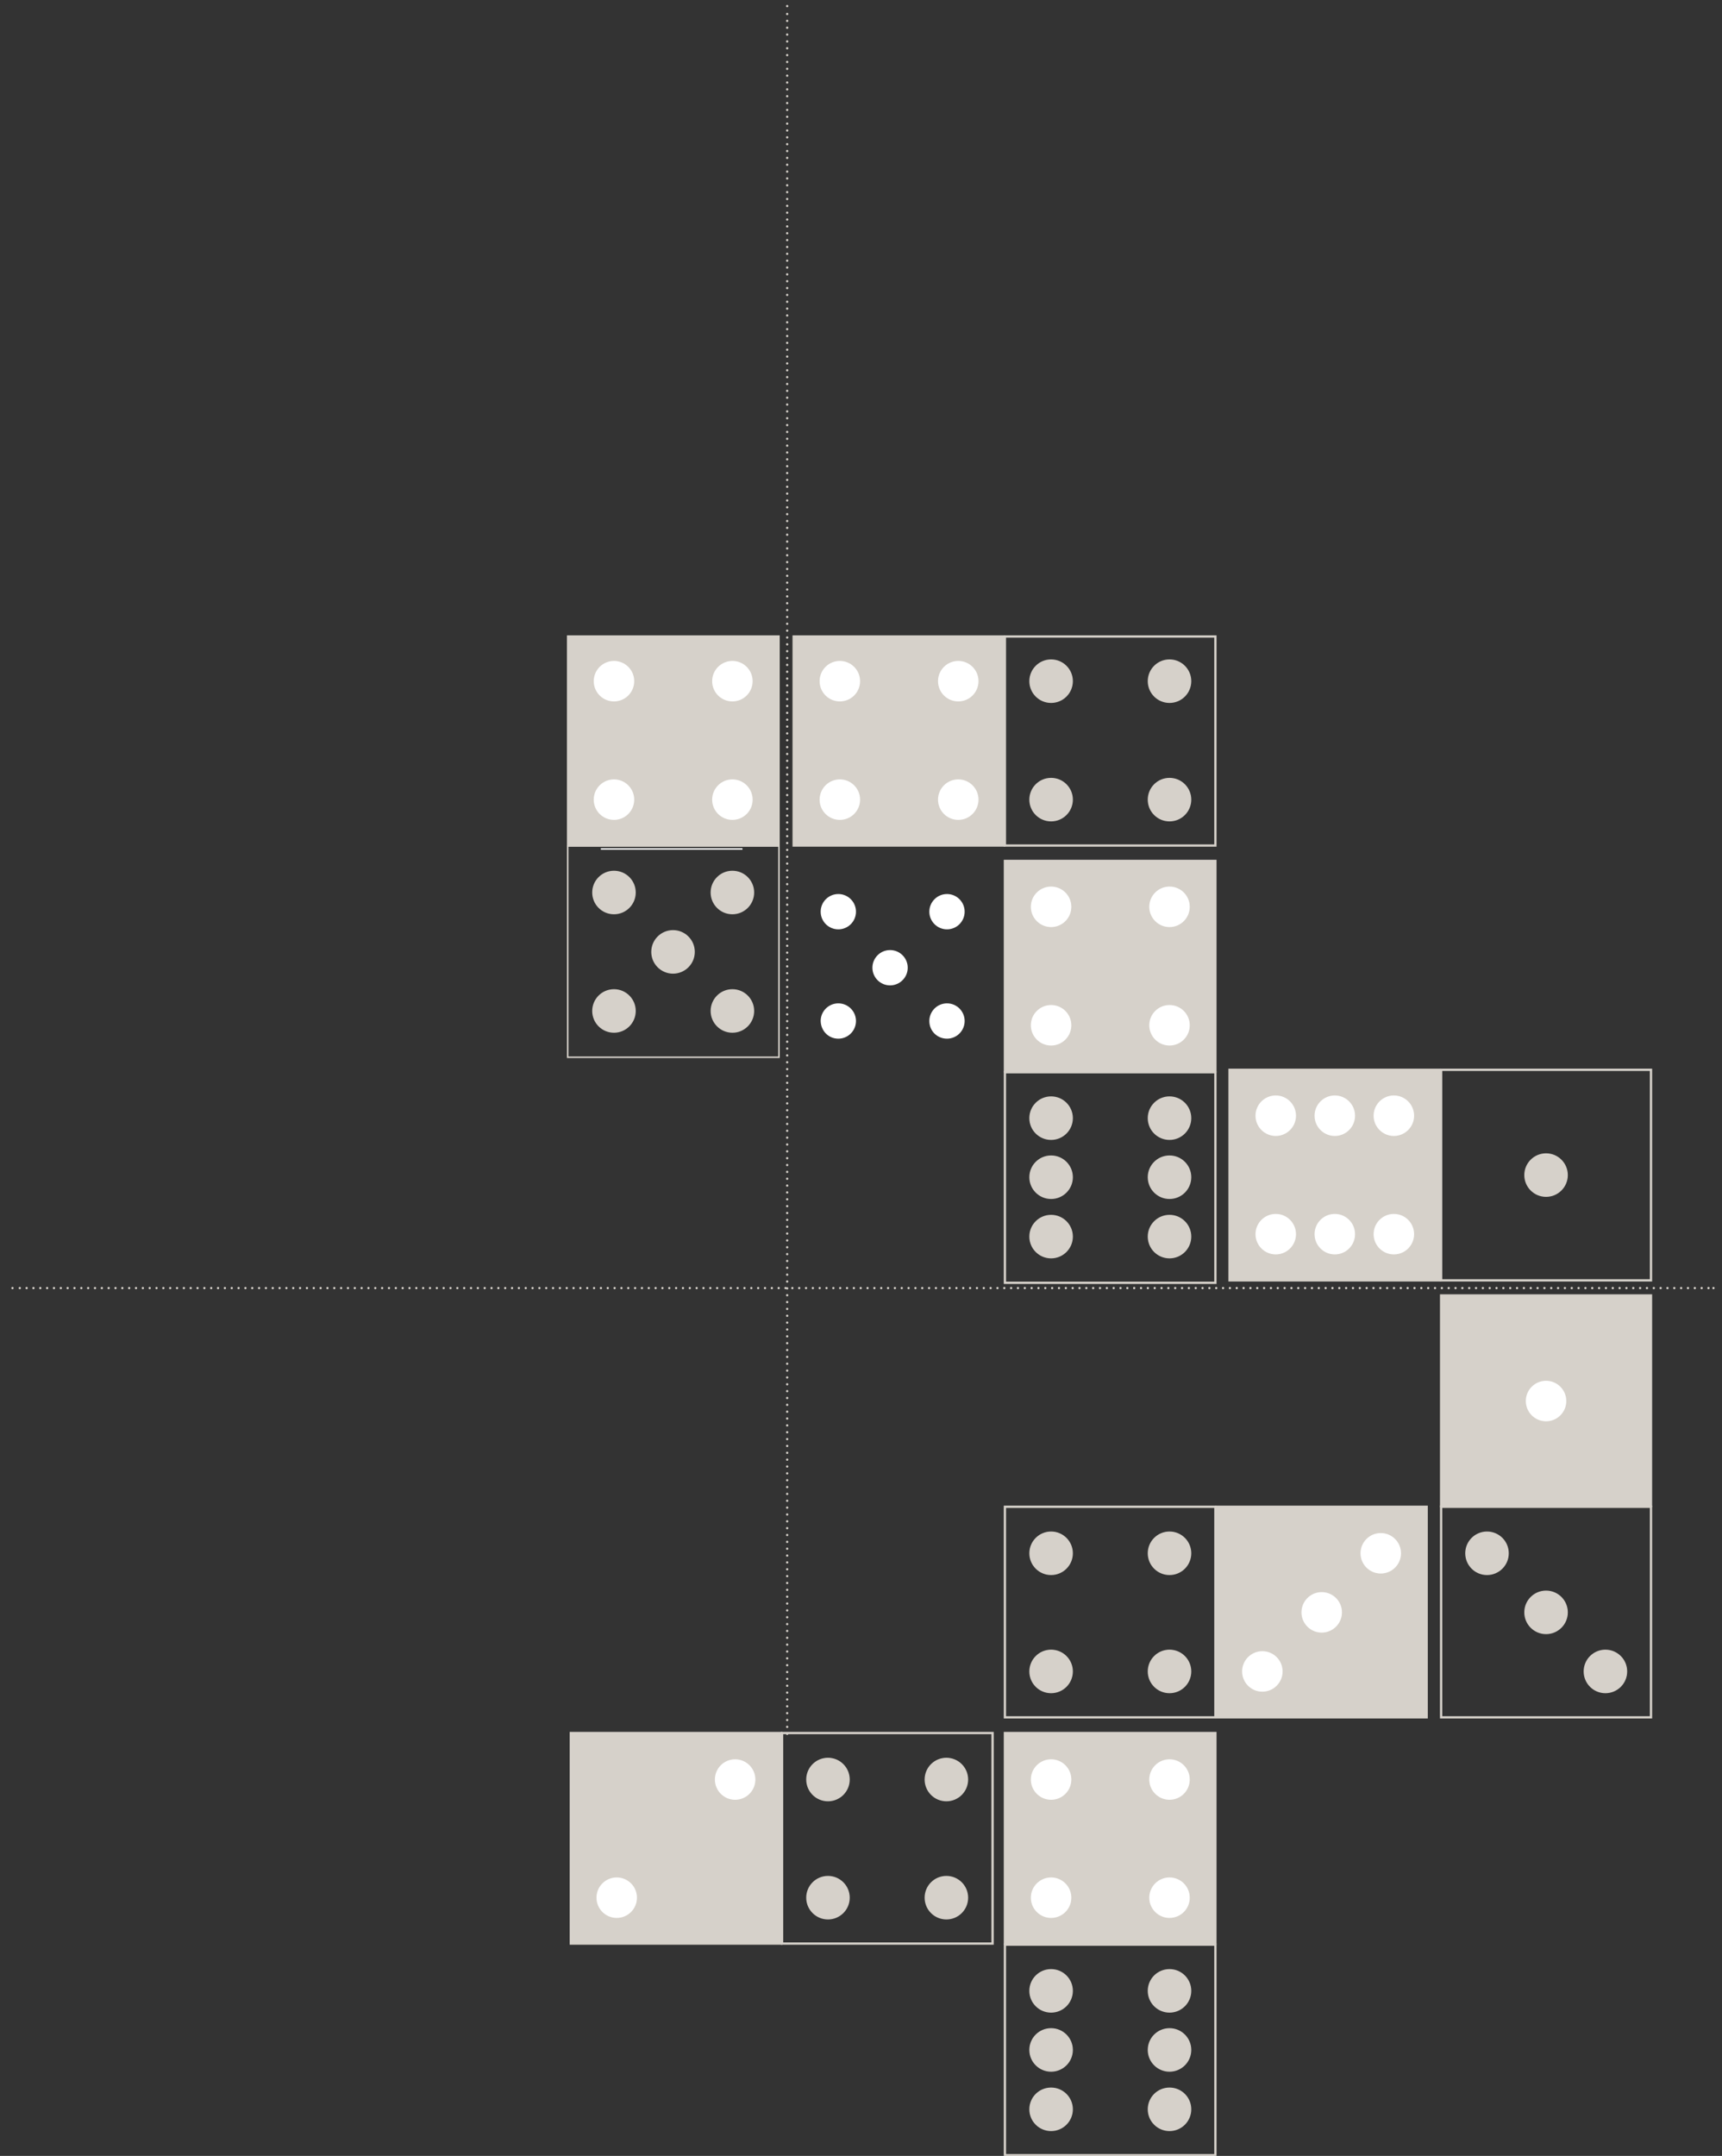 <?xml version="1.0" encoding="utf-8"?>
<!-- Generator: Adobe Illustrator 24.0.2, SVG Export Plug-In . SVG Version: 6.00 Build 0)  -->
<svg version="1.1" id="Ebene_2" xmlns="http://www.w3.org/2000/svg" xmlns:xlink="http://www.w3.org/1999/xlink" x="0px" y="0px"
	 viewBox="0 0 565.7 708" style="enable-background:new 0 0 565.7 708;" xml:space="preserve">
<rect x="0" y="0" width="565.7" height="708" fill="#333333" stroke="none"/>
<style type="text/css">
	.st0{fill:#FFFFFF;}
	.st1{clip-path:url(#SVGID_2_);fill:none;stroke:#D6D1CA;stroke-miterlimit:10;}
	.st2{fill:none;stroke:#D6D1CA;stroke-width:0.5;stroke-miterlimit:10;}
	.st3{fill:#D6D1CA;}
	.st4{clip-path:url(#SVGID_4_);fill:none;stroke:#D6D1CA;stroke-miterlimit:10;}
	.st5{clip-path:url(#SVGID_6_);fill:none;stroke:#D6D1CA;stroke-miterlimit:10;}
	.st6{clip-path:url(#SVGID_8_);fill:none;stroke:#D6D1CA;stroke-miterlimit:10;}
	.st7{clip-path:url(#SVGID_10_);fill:none;stroke:#D6D1CA;stroke-miterlimit:10;}
	.st8{clip-path:url(#SVGID_12_);fill:none;stroke:#D6D1CA;stroke-miterlimit:10;}
	.st9{clip-path:url(#SVGID_14_);fill:none;stroke:#D6D1CA;stroke-miterlimit:10;}
	.st10{fill:none;stroke:#FFFFFF;stroke-width:0.5;stroke-miterlimit:10;}
	.st11{fill:none;stroke:#D6D1CA;stroke-width:0.75;stroke-linecap:round;stroke-linejoin:round;stroke-dasharray:0,2.25;}
	.st12{fill:none;stroke:#D6D1CA;stroke-width:0.75;stroke-linecap:round;stroke-linejoin:round;}
	.st13{fill:none;stroke:#D6D1CA;stroke-width:0.75;stroke-linecap:round;stroke-linejoin:round;stroke-dasharray:0,2.246;}
</style>
<g>
	<g>
		<g>
			<path class="st0" d="M275.4,305.2c3.2,0,5.8-2.6,5.8-5.8s-2.6-5.8-5.8-5.8c-3.2,0-5.8,2.6-5.8,5.8S272.2,305.2,275.4,305.2"/>
		</g>
		<g>
			<path class="st0" d="M275.4,341.1c3.2,0,5.8-2.6,5.8-5.8c0-3.2-2.6-5.8-5.8-5.8c-3.2,0-5.8,2.6-5.8,5.8
				C269.7,338.6,272.2,341.1,275.4,341.1"/>
		</g>
		<g>
			<path class="st0" d="M532.3,476.7c0-3.2-2.6-5.8-5.8-5.8s-5.8,2.6-5.8,5.8s2.6,5.8,5.8,5.8S532.3,480,532.3,476.7"/>
		</g>
		<g>
			<path class="st0" d="M311.1,305.2c3.2,0,5.8-2.6,5.8-5.8s-2.6-5.8-5.8-5.8c-3.2,0-5.8,2.6-5.8,5.8S307.9,305.2,311.1,305.2"/>
		</g>
		<g>
			<path class="st0" d="M496.3,441.1c0-3.2-2.6-5.8-5.8-5.8c-3.2,0-5.8,2.6-5.8,5.8c0,3.2,2.6,5.8,5.8,5.8
				C493.7,446.9,496.3,444.3,496.3,441.1"/>
		</g>
		<g>
			<path class="st0" d="M311.1,341.1c3.2,0,5.8-2.6,5.8-5.8c0-3.2-2.6-5.8-5.8-5.8c-3.2,0-5.8,2.6-5.8,5.8
				C305.3,338.6,307.9,341.1,311.1,341.1"/>
		</g>
		<g>
			<path class="st0" d="M292.4,323.6c3.2,0,5.8-2.6,5.8-5.8s-2.6-5.8-5.8-5.8s-5.8,2.6-5.8,5.8S289.2,323.6,292.4,323.6"/>
		</g>
	</g>
	<g>
		<g>
			<g>
				<defs>
					<rect id="SVGID_1_" x="330" y="638.5" width="69.4" height="69.4"/>
				</defs>
				<clipPath id="SVGID_2_">
					<use xlink:href="#SVGID_1_"  style="overflow:visible;"/>
				</clipPath>
				<rect x="330" y="638.5" class="st1" width="69.4" height="69.4"/>
			</g>
		</g>
	</g>
	<g>
		<g>
			<rect x="330" y="638.5" class="st2" width="69.4" height="69.4"/>
		</g>
	</g>
	<rect x="330" y="569" class="st3" width="69.4" height="69.4"/>
	<rect x="330" y="569" class="st2" width="69.4" height="69.4"/>
	<g>
		<g>
			<path class="st3" d="M377.2,692.7c0,3.9,3.1,6.9,6.9,6.9c3.9,0,6.9-3.1,6.9-6.9c0-3.9-3.1-6.9-6.9-6.9
				C380.3,685.7,377.2,688.8,377.2,692.7"/>
		</g>
		<g>
			<circle class="st2" cx="384.2" cy="692.7" r="6.9"/>
		</g>
		<g>
			<path class="st3" d="M377.2,653.8c0,3.9,3.1,6.9,6.9,6.9c3.9,0,6.9-3.1,6.9-6.9s-3.1-6.9-6.9-6.9
				C380.3,646.8,377.2,649.9,377.2,653.8"/>
		</g>
		<g>
			<circle class="st2" cx="384.2" cy="653.8" r="6.9"/>
		</g>
		<g>
			<path class="st3" d="M338.3,673.2c0,3.9,3.1,6.9,6.9,6.9c3.9,0,6.9-3.1,6.9-6.9c0-3.9-3.1-6.9-6.9-6.9
				C341.4,666.2,338.3,669.3,338.3,673.2"/>
		</g>
		<g>
			<circle class="st2" cx="345.3" cy="673.2" r="6.9"/>
		</g>
		<g>
			<path class="st3" d="M338.3,653.8c0,3.9,3.1,6.9,6.9,6.9c3.9,0,6.9-3.1,6.9-6.9s-3.1-6.9-6.9-6.9
				C341.4,646.8,338.3,649.9,338.3,653.8"/>
		</g>
		<g>
			<circle class="st2" cx="345.3" cy="653.8" r="6.9"/>
		</g>
		<g>
			<path class="st3" d="M338.3,692.7c0,3.9,3.1,6.9,6.9,6.9c3.9,0,6.9-3.1,6.9-6.9c0-3.9-3.1-6.9-6.9-6.9
				C341.4,685.7,338.3,688.8,338.3,692.7"/>
		</g>
		<g>
			<circle class="st2" cx="345.3" cy="692.7" r="6.9"/>
		</g>
		<g>
			<path class="st3" d="M377.2,673.2c0,3.9,3.1,6.9,6.9,6.9c3.9,0,6.9-3.1,6.9-6.9c0-3.9-3.1-6.9-6.9-6.9
				C380.3,666.2,377.2,669.3,377.2,673.2"/>
		</g>
		<g>
			<circle class="st2" cx="384.2" cy="673.2" r="6.9"/>
		</g>
		<g>
			<path class="st0" d="M377.2,623.2c0,3.9,3.1,6.9,6.9,6.9c3.9,0,6.9-3.1,6.9-6.9c0-3.8-3.1-6.9-6.9-6.9
				C380.3,616.2,377.2,619.3,377.2,623.2"/>
		</g>
		<g>
			<circle class="st2" cx="384.2" cy="623.2" r="6.9"/>
		</g>
		<g>
			<path class="st0" d="M377.2,584.4c0,3.9,3.1,6.9,6.9,6.9c3.9,0,6.9-3.1,6.9-6.9s-3.1-6.9-6.9-6.9
				C380.3,577.4,377.2,580.5,377.2,584.4"/>
		</g>
		<g>
			<circle class="st2" cx="384.2" cy="584.4" r="6.9"/>
		</g>
		<g>
			<path class="st0" d="M338.3,584.4c0,3.9,3.1,6.9,6.9,6.9c3.9,0,6.9-3.1,6.9-6.9s-3.1-6.9-6.9-6.9
				C341.4,577.4,338.3,580.5,338.3,584.4"/>
		</g>
		<g>
			<circle class="st2" cx="345.3" cy="584.4" r="6.9"/>
		</g>
		<g>
			<path class="st0" d="M338.3,623.2c0,3.9,3.1,6.9,6.9,6.9c3.9,0,6.9-3.1,6.9-6.9c0-3.8-3.1-6.9-6.9-6.9
				C341.4,616.2,338.3,619.3,338.3,623.2"/>
		</g>
		<g>
			<circle class="st2" cx="345.3" cy="623.2" r="6.9"/>
		</g>
	</g>
	<g>
		<g>
			<g>
				<defs>
					<rect id="SVGID_3_" x="330" y="208.9" width="69.4" height="68.9"/>
				</defs>
				<clipPath id="SVGID_4_">
					<use xlink:href="#SVGID_3_"  style="overflow:visible;"/>
				</clipPath>
				<rect x="330" y="208.9" class="st4" width="69.4" height="68.9"/>
			</g>
		</g>
	</g>
	<rect x="330" y="208.9" class="st2" width="69.4" height="68.9"/>
	<rect x="260.6" y="208.9" class="st3" width="69.4" height="68.9"/>
	<rect x="260.6" y="208.9" class="st2" width="69.4" height="68.9"/>
	<g>
		<g>
			<path class="st3" d="M384.2,230.6c3.9,0,6.9-3.1,6.9-6.9c0-3.9-3.1-6.9-6.9-6.9c-3.9,0-6.9,3.1-6.9,6.9
				C377.2,227.5,380.3,230.6,384.2,230.6"/>
		</g>
		<g>
			<circle class="st2" cx="384.2" cy="223.7" r="6.9"/>
		</g>
		<g>
			<path class="st3" d="M345.3,230.6c3.9,0,6.9-3.1,6.9-6.9c0-3.9-3.1-6.9-6.9-6.9c-3.9,0-6.9,3.1-6.9,6.9
				C338.3,227.5,341.4,230.6,345.3,230.6"/>
		</g>
		<g>
			<circle class="st2" cx="345.3" cy="223.7" r="6.9"/>
		</g>
		<g>
			<path class="st3" d="M345.3,269.5c3.9,0,6.9-3.1,6.9-6.9c0-3.9-3.1-6.9-6.9-6.9c-3.9,0-6.9,3.1-6.9,6.9
				C338.3,266.4,341.4,269.5,345.3,269.5"/>
		</g>
		<g>
			<circle class="st2" cx="345.3" cy="262.6" r="6.9"/>
		</g>
		<g>
			<path class="st3" d="M384.2,269.5c3.9,0,6.9-3.1,6.9-6.9c0-3.9-3.1-6.9-6.9-6.9c-3.9,0-6.9,3.1-6.9,6.9
				C377.2,266.4,380.3,269.5,384.2,269.5"/>
		</g>
		<g>
			<circle class="st2" cx="384.2" cy="262.6" r="6.9"/>
		</g>
		<g>
			<path class="st0" d="M314.8,230.6c3.9,0,6.9-3.1,6.9-6.9c0-3.9-3.1-6.9-6.9-6.9c-3.9,0-6.9,3.1-6.9,6.9
				C307.8,227.5,310.9,230.6,314.8,230.6"/>
		</g>
		<g>
			<circle class="st2" cx="314.8" cy="223.7" r="6.9"/>
		</g>
		<g>
			<path class="st0" d="M275.9,230.6c3.9,0,6.9-3.1,6.9-6.9c0-3.9-3.1-6.9-6.9-6.9c-3.9,0-6.9,3.1-6.9,6.9
				C268.9,227.5,272,230.6,275.9,230.6"/>
		</g>
		<g>
			<circle class="st2" cx="275.9" cy="223.7" r="6.9"/>
		</g>
		<g>
			<path class="st0" d="M275.9,269.5c3.9,0,6.9-3.1,6.9-6.9c0-3.9-3.1-6.9-6.9-6.9c-3.9,0-6.9,3.1-6.9,6.9
				C268.9,266.4,272,269.5,275.9,269.5"/>
		</g>
		<g>
			<circle class="st2" cx="275.9" cy="262.6" r="6.9"/>
		</g>
		<g>
			<path class="st0" d="M314.8,269.5c3.9,0,6.9-3.1,6.9-6.9c0-3.9-3.1-6.9-6.9-6.9c-3.9,0-6.9,3.1-6.9,6.9
				C307.8,266.4,310.9,269.5,314.8,269.5"/>
		</g>
		<g>
			<circle class="st2" cx="314.8" cy="262.6" r="6.9"/>
		</g>
	</g>
	<g>
		<g>
			<g>
				<defs>
					<rect id="SVGID_5_" x="330" y="352" width="69.4" height="69.4"/>
				</defs>
				<clipPath id="SVGID_6_">
					<use xlink:href="#SVGID_5_"  style="overflow:visible;"/>
				</clipPath>
				<rect x="330" y="352" class="st5" width="69.4" height="69.4"/>
			</g>
		</g>
	</g>
	<rect x="330" y="352" class="st2" width="69.4" height="69.4"/>
	<rect x="330" y="282.6" class="st3" width="69.4" height="69.4"/>
	<rect x="330" y="282.6" class="st2" width="69.4" height="69.4"/>
	<g>
		<g>
			<path class="st3" d="M377.2,406.1c0,3.9,3.1,6.9,6.9,6.9c3.9,0,6.9-3.1,6.9-6.9c0-3.9-3.1-6.9-6.9-6.9
				C380.3,399.2,377.2,402.3,377.2,406.1"/>
		</g>
		<g>
			<circle class="st2" cx="384.2" cy="406.1" r="6.9"/>
		</g>
		<g>
			<path class="st3" d="M377.2,367.2c0,3.9,3.1,6.9,6.9,6.9c3.9,0,6.9-3.1,6.9-6.9c0-3.9-3.1-6.9-6.9-6.9
				C380.3,360.3,377.2,363.4,377.2,367.2"/>
		</g>
		<g>
			<circle class="st2" cx="384.2" cy="367.2" r="6.9"/>
		</g>
		<g>
			<path class="st3" d="M338.3,386.6c0,3.9,3.1,6.9,6.9,6.9c3.9,0,6.9-3.1,6.9-6.9c0-3.9-3.1-6.9-6.9-6.9
				C341.4,379.8,338.3,382.9,338.3,386.6"/>
		</g>
		<g>
			<circle class="st2" cx="345.3" cy="386.6" r="6.9"/>
		</g>
		<g>
			<path class="st3" d="M338.3,367.2c0,3.9,3.1,6.9,6.9,6.9c3.9,0,6.9-3.1,6.9-6.9c0-3.9-3.1-6.9-6.9-6.9
				C341.4,360.3,338.3,363.4,338.3,367.2"/>
		</g>
		<g>
			<circle class="st2" cx="345.3" cy="367.2" r="6.9"/>
		</g>
		<g>
			<path class="st3" d="M338.3,406.1c0,3.9,3.1,6.9,6.9,6.9c3.9,0,6.9-3.1,6.9-6.9c0-3.9-3.1-6.9-6.9-6.9
				C341.4,399.2,338.3,402.3,338.3,406.1"/>
		</g>
		<g>
			<circle class="st2" cx="345.3" cy="406.1" r="6.9"/>
		</g>
		<g>
			<path class="st3" d="M377.2,386.6c0,3.9,3.1,6.9,6.9,6.9c3.9,0,6.9-3.1,6.9-6.9c0-3.9-3.1-6.9-6.9-6.9
				C380.3,379.8,377.2,382.9,377.2,386.6"/>
		</g>
		<g>
			<circle class="st2" cx="384.2" cy="386.6" r="6.9"/>
		</g>
		<g>
			<path class="st0" d="M377.2,336.7c0,3.9,3.1,6.9,6.9,6.9c3.9,0,6.9-3.1,6.9-6.9c0-3.9-3.1-6.9-6.9-6.9
				C380.3,329.8,377.2,332.9,377.2,336.7"/>
		</g>
		<g>
			<circle class="st2" cx="384.2" cy="336.7" r="6.9"/>
		</g>
		<g>
			<path class="st0" d="M377.2,297.8c0,3.9,3.1,6.9,6.9,6.9c3.9,0,6.9-3.1,6.9-6.9c0-3.9-3.1-6.9-6.9-6.9
				C380.3,290.9,377.2,294,377.2,297.8"/>
		</g>
		<g>
			<circle class="st2" cx="384.2" cy="297.8" r="6.9"/>
		</g>
		<g>
			<path class="st0" d="M338.3,297.8c0,3.9,3.1,6.9,6.9,6.9c3.9,0,6.9-3.1,6.9-6.9c0-3.9-3.1-6.9-6.9-6.9
				C341.4,290.9,338.3,294,338.3,297.8"/>
		</g>
		<g>
			<circle class="st2" cx="345.3" cy="297.8" r="6.9"/>
		</g>
		<g>
			<path class="st0" d="M338.3,336.7c0,3.9,3.1,6.9,6.9,6.9c3.9,0,6.9-3.1,6.9-6.9c0-3.9-3.1-6.9-6.9-6.9
				C341.4,329.8,338.3,332.9,338.3,336.7"/>
		</g>
		<g>
			<circle class="st2" cx="345.3" cy="336.7" r="6.9"/>
		</g>
	</g>
	<rect x="403.8" y="351.2" class="st3" width="69.4" height="69.4"/>
	<rect x="403.8" y="351.2" class="st2" width="69.4" height="69.4"/>
	<g>
		<g>
			<g>
				<defs>
					<rect id="SVGID_7_" x="473.3" y="351.2" width="69.2" height="69.4"/>
				</defs>
				<clipPath id="SVGID_8_">
					<use xlink:href="#SVGID_7_"  style="overflow:visible;"/>
				</clipPath>
				<rect x="473.3" y="351.2" class="st6" width="69.2" height="69.4"/>
			</g>
		</g>
	</g>
	<rect x="473.3" y="351.2" class="st2" width="69.2" height="69.4"/>
	<g>
		<g>
			<path class="st0" d="M419.1,398.4c-3.9,0-6.9,3.1-6.9,6.9c0,3.9,3.1,6.9,6.9,6.9c3.9,0,6.9-3.1,6.9-6.9
				C426.1,401.5,423,398.4,419.1,398.4"/>
		</g>
		<g>
			<circle class="st2" cx="419.1" cy="405.3" r="6.9"/>
		</g>
		<g>
			<path class="st0" d="M457.9,398.4c-3.9,0-6.9,3.1-6.9,6.9c0,3.9,3.1,6.9,6.9,6.9c3.9,0,6.9-3.1,6.9-6.9
				C464.9,401.5,461.8,398.4,457.9,398.4"/>
		</g>
		<g>
			<circle class="st2" cx="457.9" cy="405.3" r="6.9"/>
		</g>
		<g>
			<path class="st0" d="M438.5,359.5c-3.9,0-6.9,3.1-6.9,6.9c0,3.9,3.1,6.9,6.9,6.9c3.9,0,6.9-3.1,6.9-6.9
				C445.5,362.7,442.4,359.5,438.5,359.5"/>
		</g>
		<g>
			<circle class="st2" cx="438.5" cy="366.4" r="6.9"/>
		</g>
		<g>
			<path class="st0" d="M457.9,359.5c-3.9,0-6.9,3.1-6.9,6.9c0,3.9,3.1,6.9,6.9,6.9c3.9,0,6.9-3.1,6.9-6.9
				C464.9,362.7,461.8,359.5,457.9,359.5"/>
		</g>
		<g>
			<circle class="st2" cx="457.9" cy="366.4" r="6.9"/>
		</g>
		<g>
			<path class="st0" d="M419.1,359.5c-3.9,0-6.9,3.1-6.9,6.9c0,3.9,3.1,6.9,6.9,6.9c3.9,0,6.9-3.1,6.9-6.9
				C426.1,362.7,423,359.5,419.1,359.5"/>
		</g>
		<g>
			<circle class="st2" cx="419.1" cy="366.4" r="6.9"/>
		</g>
		<g>
			<path class="st0" d="M438.5,398.4c-3.9,0-6.9,3.1-6.9,6.9c0,3.9,3.1,6.9,6.9,6.9c3.9,0,6.9-3.1,6.9-6.9
				C445.5,401.5,442.4,398.4,438.5,398.4"/>
		</g>
		<g>
			<circle class="st2" cx="438.5" cy="405.3" r="6.9"/>
		</g>
		<g>
			<path class="st3" d="M507.9,379c-3.9,0-6.9,3.1-6.9,6.9c0,3.9,3.1,6.9,6.9,6.9c3.9,0,6.9-3.1,6.9-6.9
				C514.9,382.1,511.8,379,507.9,379"/>
		</g>
		<g>
			<circle class="st2" cx="507.9" cy="385.9" r="6.9"/>
		</g>
	</g>
	<g>
		<g>
			<g>
				<defs>
					<rect id="SVGID_9_" x="473.3" y="494.7" width="69.2" height="69.4"/>
				</defs>
				<clipPath id="SVGID_10_">
					<use xlink:href="#SVGID_9_"  style="overflow:visible;"/>
				</clipPath>
				<rect x="473.3" y="494.7" class="st7" width="69.2" height="69.4"/>
			</g>
		</g>
	</g>
	<rect x="473.3" y="494.7" class="st2" width="69.2" height="69.4"/>
	<rect x="473.3" y="425.3" class="st3" width="69.2" height="69.4"/>
	<rect x="473.3" y="425.3" class="st2" width="69.2" height="69.4"/>
	<g>
		<g>
			<path class="st3" d="M495.5,510.1c0,3.9-3.1,6.9-6.9,6.9c-3.9,0-6.9-3.1-6.9-6.9c0-3.9,3.1-6.9,6.9-6.9
				C492.4,503.1,495.5,506.2,495.5,510.1"/>
		</g>
		<g>
			<circle class="st2" cx="488.5" cy="510.1" r="6.9"/>
		</g>
		<g>
			<path class="st3" d="M534.4,548.9c0,3.9-3.1,6.9-6.9,6.9c-3.9,0-7-3.1-7-6.9c0-3.9,3.1-6.9,7-6.9
				C531.3,541.9,534.4,545,534.4,548.9"/>
		</g>
		<g>
			<circle class="st2" cx="527.4" cy="548.9" r="6.9"/>
		</g>
		<g>
			<path class="st3" d="M514.9,529.5c0,3.9-3.1,6.9-6.9,6.9c-3.9,0-6.9-3.1-6.9-6.9c0-3.9,3.1-6.9,6.9-6.9
				C511.8,522.5,514.9,525.6,514.9,529.5"/>
		</g>
		<g>
			<circle class="st2" cx="507.9" cy="529.5" r="6.9"/>
		</g>
		<g>
			<path class="st0" d="M501,460.1c0,3.9,3.1,6.9,6.9,6.9c3.9,0,6.9-3.1,6.9-6.9c0-3.9-3.1-6.9-6.9-6.9
				C504.1,453.1,501,456.2,501,460.1"/>
		</g>
		<g>
			<circle class="st2" cx="507.9" cy="460.1" r="6.9"/>
		</g>
	</g>
	<g>
		<g>
			<g>
				<defs>
					<rect id="SVGID_11_" x="330" y="494.7" width="69.4" height="69.4"/>
				</defs>
				<clipPath id="SVGID_12_">
					<use xlink:href="#SVGID_11_"  style="overflow:visible;"/>
				</clipPath>
				<rect x="330" y="494.7" class="st8" width="69.4" height="69.4"/>
			</g>
		</g>
	</g>
	<rect x="330" y="494.7" class="st2" width="69.4" height="69.4"/>
	<rect x="399.4" y="494.7" class="st3" width="69.4" height="69.4"/>
	<rect x="399.4" y="494.7" class="st2" width="69.4" height="69.4"/>
	<g>
		<g>
			<path class="st0" d="M453.6,516.9c-3.9,0-6.9-3.1-6.9-6.9c0-3.9,3.1-6.9,6.9-6.9c3.9,0,6.9,3.1,6.9,6.9
				C460.5,513.8,457.4,516.9,453.6,516.9"/>
		</g>
		<g>
			<circle class="st2" cx="453.6" cy="510.1" r="6.9"/>
		</g>
		<g>
			<path class="st0" d="M414.7,555.8c-3.9,0-6.9-3.1-6.9-6.9c0-3.9,3.1-6.9,6.9-6.9c3.9,0,6.9,3.1,6.9,6.9
				C421.6,552.7,418.5,555.8,414.7,555.8"/>
		</g>
		<g>
			<circle class="st2" cx="414.7" cy="548.9" r="6.9"/>
		</g>
		<g>
			<path class="st0" d="M434.2,536.4c-3.9,0-6.9-3.1-6.9-6.9c0-3.9,3.1-6.9,6.9-6.9c3.9,0,6.9,3.1,6.9,6.9
				C441.1,533.3,437.9,536.4,434.2,536.4"/>
		</g>
		<g>
			<circle class="st2" cx="434.2" cy="529.5" r="6.9"/>
		</g>
		<g>
			<path class="st3" d="M345.3,541.9c-3.9,0-6.9,3.1-6.9,6.9c0,3.9,3.1,6.9,6.9,6.9c3.9,0,6.9-3.1,6.9-6.9
				C352.2,545,349.1,541.9,345.3,541.9"/>
		</g>
		<g>
			<circle class="st2" cx="345.3" cy="548.9" r="6.9"/>
		</g>
		<g>
			<path class="st3" d="M384.2,541.9c-3.9,0-6.9,3.1-6.9,6.9c0,3.9,3.1,6.9,6.9,6.9c3.9,0,6.9-3.1,6.9-6.9
				C391.1,545,388,541.9,384.2,541.9"/>
		</g>
		<g>
			<circle class="st2" cx="384.2" cy="548.9" r="6.9"/>
		</g>
		<g>
			<path class="st3" d="M384.2,503.1c-3.9,0-6.9,3.1-6.9,6.9c0,3.9,3.1,6.9,6.9,6.9c3.9,0,6.9-3.1,6.9-6.9
				C391.1,506.2,388,503.1,384.2,503.1"/>
		</g>
		<g>
			<circle class="st2" cx="384.2" cy="510.1" r="6.9"/>
		</g>
		<g>
			<path class="st3" d="M345.3,503.1c-3.9,0-6.9,3.1-6.9,6.9c0,3.9,3.1,6.9,6.9,6.9c3.9,0,6.9-3.1,6.9-6.9
				C352.2,506.2,349.1,503.1,345.3,503.1"/>
		</g>
		<g>
			<circle class="st2" cx="345.3" cy="510.1" r="6.9"/>
		</g>
	</g>
	<g>
		<g>
			<g>
				<defs>
					<rect id="SVGID_13_" x="256.8" y="569" width="69.4" height="69.4"/>
				</defs>
				<clipPath id="SVGID_14_">
					<use xlink:href="#SVGID_13_"  style="overflow:visible;"/>
				</clipPath>
				<rect x="256.8" y="569" class="st9" width="69.4" height="69.4"/>
			</g>
		</g>
	</g>
	<rect x="256.8" y="569" class="st2" width="69.4" height="69.4"/>
	<rect x="187.4" y="569" class="st3" width="69.4" height="69.4"/>
	<rect x="187.4" y="569" class="st2" width="69.4" height="69.4"/>
	<g>
		<g>
			<path class="st0" d="M202.6,616.2c3.9,0,6.9,3.1,6.9,6.9s-3.1,6.9-6.9,6.9c-3.9,0-6.9-3.1-6.9-6.9S198.8,616.2,202.6,616.2"/>
		</g>
		<g>
			<circle class="st2" cx="202.6" cy="623.2" r="6.9"/>
		</g>
		<g>
			<path class="st0" d="M241.5,577.4c3.9,0,6.9,3.1,6.9,6.9c0,3.9-3.1,6.9-6.9,6.9c-3.9,0-6.9-3.1-6.9-6.9
				C234.6,580.5,237.7,577.4,241.5,577.4"/>
		</g>
		<g>
			<circle class="st2" cx="241.5" cy="584.4" r="6.9"/>
		</g>
		<g>
			<path class="st3" d="M310.9,591.2c3.9,0,6.9-3.1,6.9-6.9c0-3.9-3.1-6.9-6.9-6.9c-3.9,0-6.9,3.1-6.9,6.9S307.1,591.2,310.9,591.2"
				/>
		</g>
		<g>
			<circle class="st2" cx="310.9" cy="584.4" r="6.9"/>
		</g>
		<g>
			<path class="st3" d="M272,591.2c3.9,0,6.9-3.1,6.9-6.9c0-3.9-3.1-6.9-6.9-6.9c-3.9,0-6.9,3.1-6.9,6.9S268.2,591.2,272,591.2"/>
		</g>
		<g>
			<circle class="st2" cx="272" cy="584.4" r="6.9"/>
		</g>
		<g>
			<path class="st3" d="M272,630.1c3.9,0,6.9-3.1,6.9-6.9c0-3.9-3.1-6.9-6.9-6.9c-3.9,0-6.9,3.1-6.9,6.9S268.2,630.1,272,630.1"/>
		</g>
		<g>
			<circle class="st2" cx="272" cy="623.2" r="6.9"/>
		</g>
		<g>
			<path class="st3" d="M310.9,630.1c3.9,0,6.9-3.1,6.9-6.9c0-3.9-3.1-6.9-6.9-6.9c-3.9,0-6.9,3.1-6.9,6.9S307.1,630.1,310.9,630.1"
				/>
		</g>
		<g>
			<circle class="st2" cx="310.9" cy="623.2" r="6.9"/>
		</g>
	</g>
	<rect x="186.5" y="277.8" class="st2" width="69.4" height="69.4"/>
	<rect x="186.5" y="208.9" class="st3" width="69.4" height="68.9"/>
	<rect x="186.5" y="208.9" class="st2" width="69.4" height="68.9"/>
	<g>
		<g>
			<path class="st0" d="M233.7,262.6c0,3.9,3.1,6.9,6.9,6.9c3.9,0,6.9-3.1,6.9-6.9c0-3.9-3.1-6.9-6.9-6.9
				C236.8,255.6,233.7,258.7,233.7,262.6"/>
		</g>
		<g>
			<circle class="st2" cx="240.6" cy="262.6" r="6.9"/>
		</g>
		<g>
			<path class="st0" d="M233.7,223.7c0,3.9,3.1,6.9,6.9,6.9c3.9,0,6.9-3.1,6.9-6.9c0-3.9-3.1-6.9-6.9-6.9
				C236.8,216.7,233.7,219.8,233.7,223.7"/>
		</g>
		<g>
			<circle class="st2" cx="240.6" cy="223.7" r="6.9"/>
		</g>
		<g>
			<path class="st0" d="M194.8,223.7c0,3.9,3.1,6.9,6.9,6.9c3.9,0,6.9-3.1,6.9-6.9c0-3.9-3.1-6.9-6.9-6.9
				C197.9,216.7,194.8,219.8,194.8,223.7"/>
		</g>
		<g>
			<circle class="st2" cx="201.7" cy="223.7" r="6.9"/>
		</g>
		<g>
			<path class="st0" d="M194.8,262.6c0,3.9,3.1,6.9,6.9,6.9c3.9,0,6.9-3.1,6.9-6.9c0-3.9-3.1-6.9-6.9-6.9
				C197.9,255.6,194.8,258.7,194.8,262.6"/>
		</g>
		<g>
			<circle class="st2" cx="201.7" cy="262.6" r="6.9"/>
		</g>
		<g>
			<path class="st3" d="M233.7,332c0,3.9,3.1,6.9,6.9,6.9c3.9,0,6.9-3.1,6.9-6.9c0-3.9-3.1-6.9-6.9-6.9
				C236.8,325,233.7,328.1,233.7,332"/>
		</g>
		<g>
			<circle class="st2" cx="240.6" cy="332" r="6.9"/>
		</g>
		<g>
			<path class="st3" d="M233.7,293.1c0,3.9,3.1,6.9,6.9,6.9c3.9,0,6.9-3.1,6.9-6.9c0-3.9-3.1-6.9-6.9-6.9
				C236.8,286.1,233.7,289.2,233.7,293.1"/>
		</g>
		<g>
			<circle class="st2" cx="240.6" cy="293.1" r="6.9"/>
		</g>
		<g>
			<path class="st3" d="M194.8,293.1c0,3.9,3.1,6.9,6.9,6.9c3.9,0,6.9-3.1,6.9-6.9c0-3.9-3.1-6.9-6.9-6.9
				C197.9,286.1,194.8,289.2,194.8,293.1"/>
		</g>
		<g>
			<circle class="st2" cx="201.7" cy="293.1" r="6.9"/>
		</g>
		<g>
			<path class="st3" d="M194.8,332c0,3.9,3.1,6.9,6.9,6.9c3.9,0,6.9-3.1,6.9-6.9c0-3.9-3.1-6.9-6.9-6.9
				C197.9,325,194.8,328.1,194.8,332"/>
		</g>
		<g>
			<circle class="st2" cx="201.7" cy="332" r="6.9"/>
		</g>
		<g>
			<path class="st3" d="M214.2,312.6c0,3.9,3.1,6.9,6.9,6.9c3.9,0,6.9-3.1,6.9-6.9c0-3.9-3.1-6.9-6.9-6.9
				C217.4,305.6,214.2,308.7,214.2,312.6"/>
		</g>
		<g>
			<circle class="st2" cx="221.1" cy="312.6" r="6.9"/>
		</g>
	</g>
	<line class="st10" x1="197.4" y1="278.8" x2="243.9" y2="278.8"/>
	<line class="st11" x1="258.6" y1="4.6" x2="258.6" y2="568.1"/>
	<g>
		<g>
			<path class="st12" d="M258.6,569.4L258.6,569.4 M258.6,2L258.6,2"/>
		</g>
	</g>
	<line class="st13" x1="6.5" y1="423" x2="561.7" y2="423"/>
	<g>
		<g>
			<path class="st12" d="M562.9,423L562.9,423 M4.1,423L4.1,423"/>
		</g>
	</g>
</g>
</svg>
